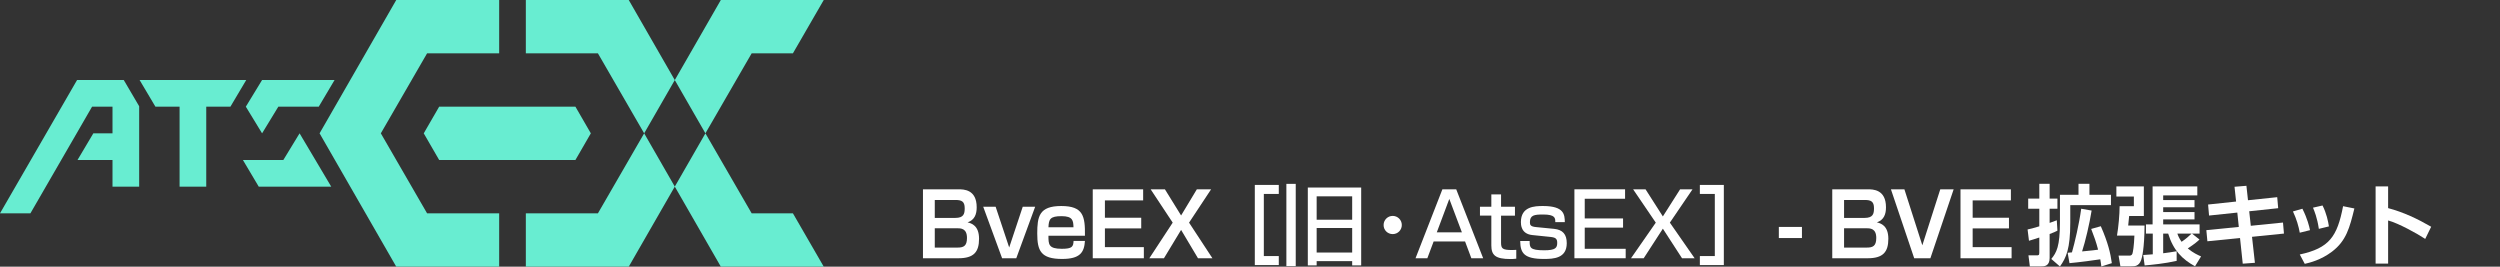<?xml version="1.0" encoding="UTF-8"?>
<svg id="_レイヤー_1" data-name="レイヤー_1" xmlns="http://www.w3.org/2000/svg" viewBox="0 0 6000 640">
  <rect x="0" y="0" width="6000" height="640" fill="#333333" stroke="none"/>
  <defs>
    <style>
      .cls-1 {
        fill: #fff;
      }

      .cls-2 {
        fill: #68edd1;
      }
    </style>
  </defs>
  <path class="cls-2" d="M185,192h112l37,63v193h-64v-64h-84l38-64h46v-64h-49l-148,256H0L185,192ZM335,192l38,64h58v192h64v-192h58l38-64h-256ZM590,256l39,64,39-64h97l38-64h-174l-39,64ZM680,384h-97l38,64h174l-76-128-39,64ZM951,0l-184,320,184,320h247v-128h-173l-111-192,111-192h173V0h-247ZM1546,320l-111,192h-173s0,128,0,128h247s110.5-192.17,110.5-192.17l-73.5-127.83ZM1619.5,192.17L1509,0h-247s0,128,0,128h173s111,192,111,192l73.5-127.83ZM1693,320l111-192h99S1977,0,1977,0h-247s-110.5,192.17-110.5,192.17l73.5,127.83ZM1619.5,447.83l110.5,192.17h247s-74-128-74-128h-99s-111-192-111-192l-73.5,127.83ZM1054,256l-37,64,37,64h327s37-64,37-64l-37-64h-327Z"/>
  <g>
    <path class="cls-1" d="M2300.17,454.32c12.39,0,43.89,0,43.89,43.26,0,16.38-4.83,30.24-21.84,36.12,8.82,2.1,27.51,7.35,27.51,39.27s-12.81,46.83-49.35,46.83h-85.26v-165.48h85.05ZM2243.47,479.94v43.05h49.14c20.37,0,22.68-9.87,22.68-23.31,0-16.17-7.35-19.74-22.05-19.74h-49.77ZM2243.47,547.77v46.41h54.81c14.07,0,22.47-3.57,22.47-23.1,0-23.31-14.91-23.31-24.57-23.31h-52.71Z"/>
    <path class="cls-1" d="M2389.5,496.11l32.55,97.86,32.55-97.86h29.82l-45.36,123.69h-34.02l-45.36-123.69h29.82Z"/>
    <path class="cls-1" d="M2516.28,565.83c0,20.58,0,31.29,32.13,31.29,24.99,0,27.51-5.25,28.14-18.9h27.3c-1.68,27.51-11.76,43.26-54.81,43.26-51.24,0-59.64-19.95-59.64-60.9s4.41-66.15,57.54-66.15,57.54,24.57,56.91,71.4h-87.57ZM2576.34,545.46c-.42-15.96-1.47-26.67-28.77-26.67s-30.45,7.14-31.29,26.67h60.06Z"/>
    <path class="cls-1" d="M2743.56,454.32v26.67h-91.77v41.58h87.15v25.62h-87.15v44.94h93.45v26.67h-122.64v-165.48h120.96Z"/>
    <path class="cls-1" d="M2795.78,454.32l38.85,62.79,37.8-62.79h34.23l-52.92,80.01,56.07,85.47h-34.65l-40.53-68.04-41.16,68.04h-35.07l56.07-85.47-52.92-80.01h34.23Z"/>
    <path class="cls-1" d="M3069.08,443.82v21.63h-35.91v149.1h35.91v21.63h-57.54v-192.37h57.54Z"/>
    <path class="cls-1" d="M3087.3,638.7v-197.41h22.47v197.41h-22.47ZM3138.75,450.12h128.1v186.91h-21.63v-10.29h-85.26v10.29h-21.21v-186.91ZM3159.97,527.4h85.26v-56.28h-85.26v56.28ZM3159.97,606.15h85.26v-59.01h-85.26v59.01Z"/>
    <path class="cls-1" d="M3364.34,540c0,12.18-9.66,21.84-21.84,21.84s-22.05-9.66-21.84-21.84c0-12.18,9.87-21.84,21.84-21.84s21.84,9.66,21.84,21.84Z"/>
    <path class="cls-1" d="M3559.6,619.8h-28.35l-15.12-40.32h-75.39l-15.12,40.32h-28.35l64.47-165.48h33.18l64.68,165.48ZM3448.29,557.64h60.27l-30.24-80.22-30.03,80.22Z"/>
    <path class="cls-1" d="M3579.21,466.5h23.31v29.61h33.39v21.42h-33.39v64.26c0,14.49,2.73,18.27,26.67,18.27,4.41,0,5.88-.21,9.87-.42v21.21c-6.3.84-11.13.84-13.65.84-36.75,0-46.2-9.24-46.2-32.97v-71.19h-27.3v-21.42h27.3v-29.61Z"/>
    <path class="cls-1" d="M3732.69,533.07c0-9.45.21-18.27-29.4-18.27-21.21,0-31.5,1.68-31.5,18.48,0,6.51,1.26,10.5,15.12,11.76l42.84,4.2c20.79,2.1,30.45,13.02,30.45,34.44,0,36.54-31.92,37.8-54.6,37.8-48.09,0-56.7-14.07-57.12-43.05h22.68c0,15.33,0,22.26,34.86,22.26,27.3,0,31.29-5.88,31.29-17.85,0-10.08-3.99-13.02-16.8-14.28l-42.84-4.41c-27.51-2.73-27.51-25.62-27.51-31.08,0-37.59,32.97-38.64,53.13-38.64,51.24,0,51.87,21,52.29,38.64h-22.89Z"/>
    <path class="cls-1" d="M3900.17,454.32v22.68h-96.81v47.25h91.98v22.05h-91.98v50.82h98.28v22.68h-123.06v-165.48h121.59Z"/>
    <path class="cls-1" d="M3990.88,548.82l-45.99,70.98h-30.45l59.43-85.47-54.39-80.01h29.82l41.58,65.1,41.37-65.1h29.82l-54.39,80.01,59.43,85.47h-30.24l-45.99-70.98Z"/>
    <path class="cls-1" d="M4079.65,636.18v-21.63h35.91v-149.1h-35.91v-21.63h57.54v192.37h-57.54Z"/>
    <path class="cls-1" d="M4324.66,544.62v26.67h-55.44v-26.67h55.44Z"/>
    <path class="cls-1" d="M4482.47,454.32c12.39,0,43.89,0,43.89,43.26,0,16.38-4.83,30.24-21.84,36.12,8.82,2.1,27.51,7.35,27.51,39.27s-12.81,46.83-49.35,46.83h-85.26v-165.48h85.05ZM4425.77,479.94v43.05h49.14c20.37,0,22.68-9.87,22.68-23.31,0-16.17-7.35-19.74-22.05-19.74h-49.77ZM4425.77,547.77v46.41h54.81c14.07,0,22.47-3.57,22.47-23.1,0-23.31-14.91-23.31-24.57-23.31h-52.71Z"/>
    <path class="cls-1" d="M4570.56,454.32l43.05,134.4,43.05-134.4h32.13l-55.86,165.48h-38.85l-55.86-165.48h32.34Z"/>
    <path class="cls-1" d="M4826.15,454.32v26.67h-91.77v41.58h87.15v25.62h-87.15v44.94h93.45v26.67h-122.64v-165.48h120.96Z"/>
    <path class="cls-1" d="M4937.79,553.65c-5.04,2.52-9.45,4.62-18.69,7.98v57.54c0,20.16-13.44,20.16-20.37,20.16h-27.09l-3.36-26.46h18.9c5.46,0,7.14-.21,7.14-6.51v-36.33c-10.5,3.57-17.85,5.67-24.78,7.77l-3.36-27.09c7.77-1.68,12.6-2.73,28.14-7.56v-42.21h-26.67v-24.36h26.67v-35.49h24.78v35.49h18.69v24.36h-18.69v34.02c8.61-2.94,12.6-4.41,17.22-6.3l1.47,24.99ZM5014.65,441.09v26.46h51.66v24.78h-97.65v41.79c0,63.21-9.87,84.63-24.78,105.42l-20.79-18.06c12.6-15.33,20.79-30.03,20.79-88.41v-65.52h44.52v-26.46h26.25ZM5041.95,542.94c17.22,39.06,23.31,65.31,26.46,88.62l-25.2,7.98c-.84-6.51-1.26-10.5-2.52-17.22-11.13,1.89-52.5,7.35-73.92,9.24l-4.41-24.99c3.36-.21,3.99-.21,10.29-.84,6.51-22.47,17.22-67.62,22.26-104.79l24.99,4.41c-4.83,30.87-15.33,75.18-22.89,98.07,26.67-2.52,29.61-2.94,38.43-4.2-4.62-18.06-9.45-31.5-16.59-49.77l23.1-6.51Z"/>
    <path class="cls-1" d="M5079.3,447.39h65.94v70.98h-35.28c-.42,3.15-1.89,19.11-2.31,22.89h39.27c-.42,56.07-6.09,77.07-8.19,82.95-5.46,14.91-15.54,14.91-22.68,14.91h-27.09l-4.41-25.62h24.78c3.36,0,6.51,0,8.4-4.41,1.26-3.36,3.99-18.9,4.83-43.68h-41.79c3.57-20.58,6.3-50.82,6.3-70.56h34.23v-23.1h-42v-24.36ZM5143.77,612.03c11.34-.63,16.8-1.05,22.89-1.68v-49.77h-16.38v-22.05h15.96v-91.14h107.31v21.63h-81.9v11.13h75.18v17.22h-75.18v11.55h75.18v17.64h-75.18v11.97h87.36v22.05h-18.27l18.06,14.28c-4.41,4.2-10.71,9.87-28.14,21.42,13.65,11.13,23.94,15.54,31.92,19.11l-14.49,23.73c-30.24-16.8-52.08-37.8-64.47-78.54h-11.97v47.25c10.92-1.26,20.16-2.73,32.34-4.83v23.1c-27.93,6.3-60.48,9.66-76.86,10.92l-3.36-24.99ZM5225.68,560.58c1.68,5.04,3.78,10.5,10.08,19.74,10.71-7.14,17.01-13.02,24.15-19.74h-34.23Z"/>
    <path class="cls-1" d="M5362.85,448.23l28.56-2.31,3.78,34.65,70.14-7.35,2.31,26.46-69.51,7.35,3.78,34.86,77.28-7.77,2.31,26.46-76.65,7.77,6.93,62.37-29.19,2.1-6.51-61.53-78.33,7.77-2.52-26.67,77.91-7.77-3.57-34.44-67.83,7.14-2.31-26.46,67.2-7.14-3.78-35.49Z"/>
    <path class="cls-1" d="M5519.46,558.48c-2.73-15.12-7.56-32.34-16.38-51.03l22.68-6.51c12.18,24.15,16.38,42.42,18.27,51.45l-24.57,6.09ZM5519.46,610.77c70.77-15.33,89.88-42.63,103.95-115.92l27.09,5.46c-11.34,46.2-19.32,77.49-53.55,103.53-26.88,20.37-53.76,26.67-65.52,29.4l-11.97-22.47ZM5565.24,549.24c-3.99-27.09-10.92-43.26-14.07-50.82l22.89-5.25c9.45,18.48,13.65,38.64,15.33,50.19l-24.15,5.88Z"/>
    <path class="cls-1" d="M5731.48,447.39v52.08c36.54,9.66,70.77,25.83,103.32,44.73l-14.28,29.19c-18.69-12.6-64.68-37.8-89.04-44.31v103.53h-30.03v-185.23h30.03Z"/>
  </g>
</svg>